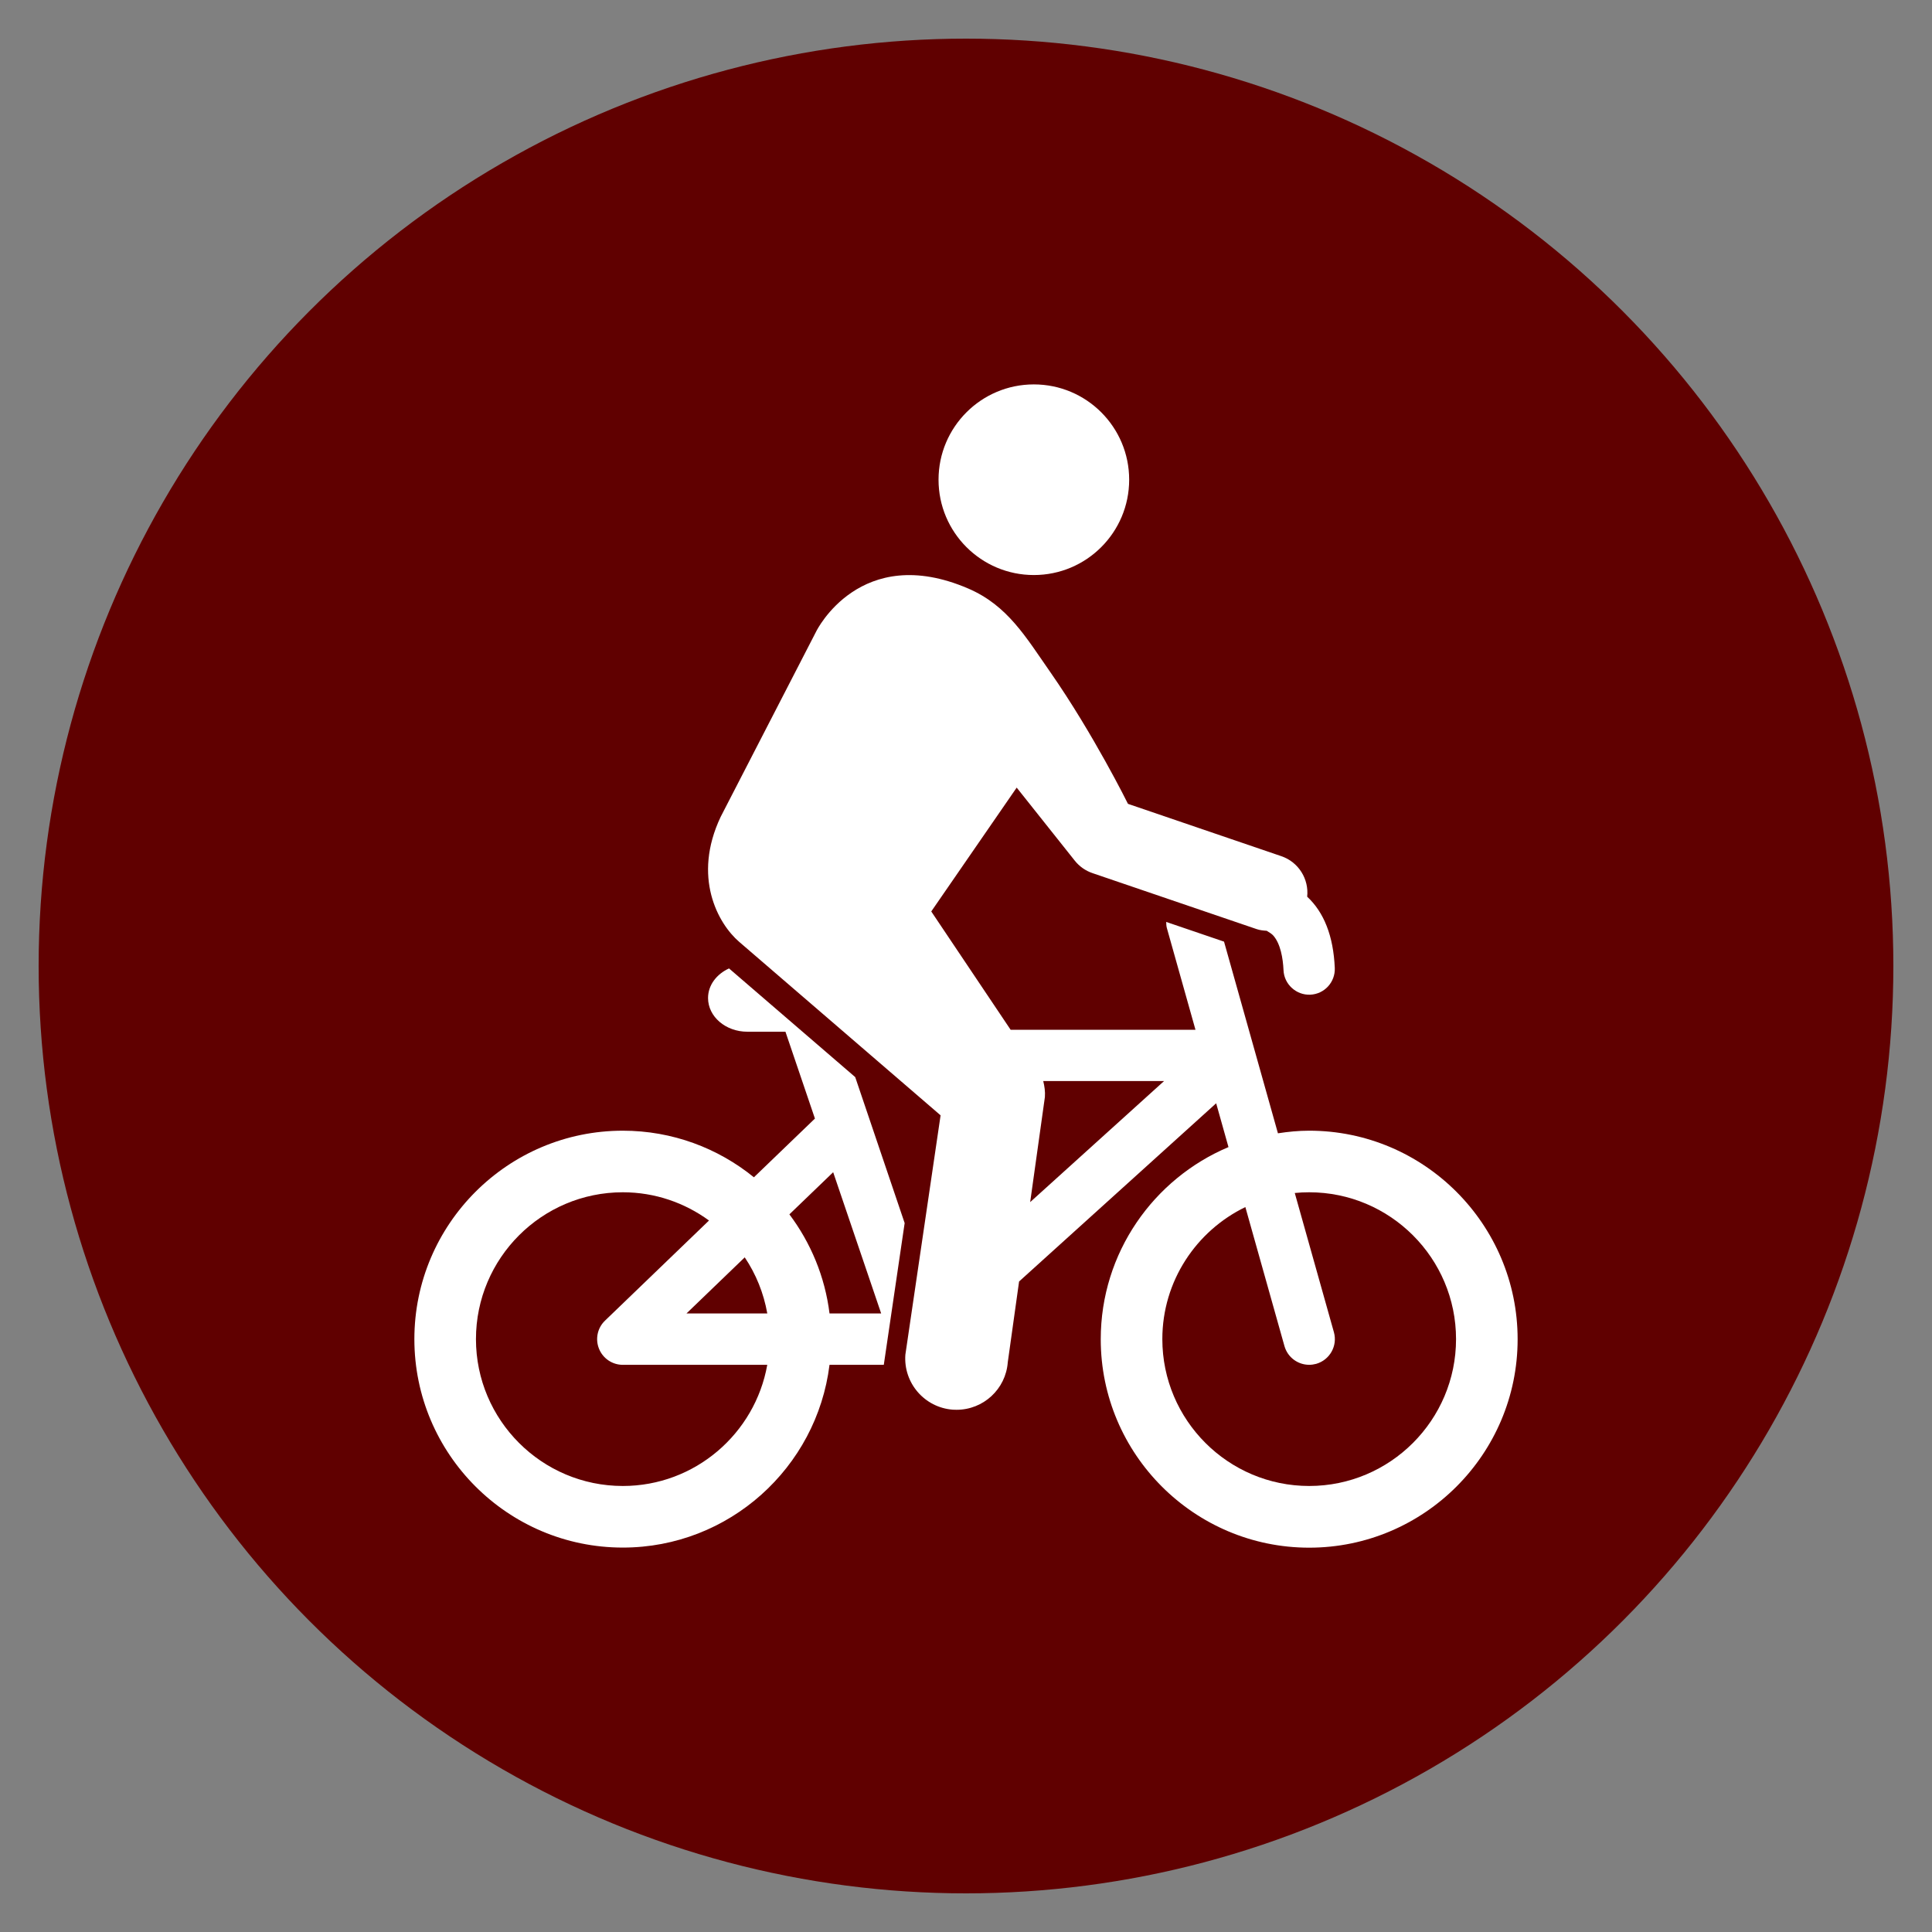 <svg xmlns="http://www.w3.org/2000/svg" xmlns:xlink="http://www.w3.org/1999/xlink" width="100" height="100" viewBox="0 0 100 100"><rect x="0" y="0" width="100" height="100" fill="#808080" stroke="none"/><g><circle stroke="none" fill="#600000" r="48%" cx="50%" cy="50%"></circle><g transform="translate(50 50) scale(0.69 0.69) rotate(0) translate(-50 -50)" style="fill:#ffffff"><svg fill="#ffffff" xmlns="http://www.w3.org/2000/svg" xmlns:xlink="http://www.w3.org/1999/xlink" version="1.1" x="0px" y="0px" viewBox="0 0 50 50" enable-background="new 0 0 50 50" xml:space="preserve"><circle cx="27.545" cy="6.761" r="3.575"></circle><path d="M16.112,25.091c-0.466,0.212-0.787,0.627-0.787,1.11c0,0.698,0.66,1.264,1.475,1.264h1.428l1.106,3.257l-2.289,2.203  c-1.344-1.092-3.055-1.748-4.917-1.748c-4.312,0-7.818,3.508-7.818,7.818s3.507,7.818,7.818,7.818c3.984,0,7.276-2.998,7.753-6.855  h2.036l0.782-5.316l-1.854-5.475L16.112,25.091z M12.128,44.503c-3.037,0-5.508-2.471-5.508-5.508s2.471-5.508,5.508-5.508  c1.209,0,2.324,0.396,3.233,1.059l-3.901,3.756c-0.283,0.271-0.372,0.689-0.225,1.053c0.146,0.365,0.5,0.604,0.893,0.604h5.418  C17.089,42.536,14.836,44.503,12.128,44.503z M14.516,38.032l2.185-2.104c0.419,0.623,0.71,1.336,0.846,2.104H14.516z   M19.881,38.032c-0.171-1.383-0.706-2.652-1.505-3.717l1.642-1.58l1.8,5.297H19.881z"></path><path d="M37.872,31.177c-0.399,0-0.789,0.039-1.172,0.098l-2.022-7.189l-2.169-0.739c0.003,0.073,0.003,0.146,0.022,0.219  l1.076,3.826h-6.933l-2.977-4.438l3.204-4.645l2.178,2.739c0.173,0.218,0.405,0.381,0.669,0.47l6.153,2.098  c0.125,0.043,0.252,0.055,0.378,0.063c0.106,0.063,0.199,0.123,0.249,0.182c0.267,0.305,0.361,0.845,0.381,1.295  c0.022,0.532,0.48,0.943,1.003,0.92c0.531-0.022,0.943-0.472,0.92-1.003c-0.052-1.202-0.408-2.089-1.035-2.672  c0.07-0.657-0.319-1.3-0.973-1.521l-5.749-1.962c0-0.001-1.294-2.616-2.905-4.929c-0.924-1.324-1.607-2.51-3.084-3.146  c-4.057-1.746-5.7,1.6-5.7,1.6l-3.588,6.963c-1.065,2.249-0.109,3.996,0.696,4.689l7.553,6.506l-1.321,8.977  c-0.078,1.061,0.719,1.984,1.779,2.063c0.048,0.002,0.096,0.004,0.143,0.004c0.999,0,1.844-0.771,1.919-1.783l0.424-3.029  l7.392-6.684l0.462,1.643c-2.812,1.186-4.791,3.969-4.791,7.207c0,4.311,3.507,7.818,7.818,7.818c4.311,0,7.818-3.508,7.818-7.818  S42.183,31.177,37.872,31.177z M27.407,33.856l0.552-3.941c0.016-0.205-0.014-0.404-0.062-0.6h4.532L27.407,33.856z M37.872,44.503  c-3.037,0-5.508-2.471-5.508-5.508c0-2.178,1.274-4.061,3.114-4.953l1.466,5.213c0.12,0.426,0.506,0.703,0.927,0.703  c0.086,0,0.174-0.012,0.261-0.035c0.512-0.145,0.811-0.676,0.667-1.188l-1.468-5.221c0.178-0.018,0.357-0.027,0.541-0.027  c3.037,0,5.508,2.471,5.508,5.508S40.909,44.503,37.872,44.503z"></path></svg></g></g></svg>
